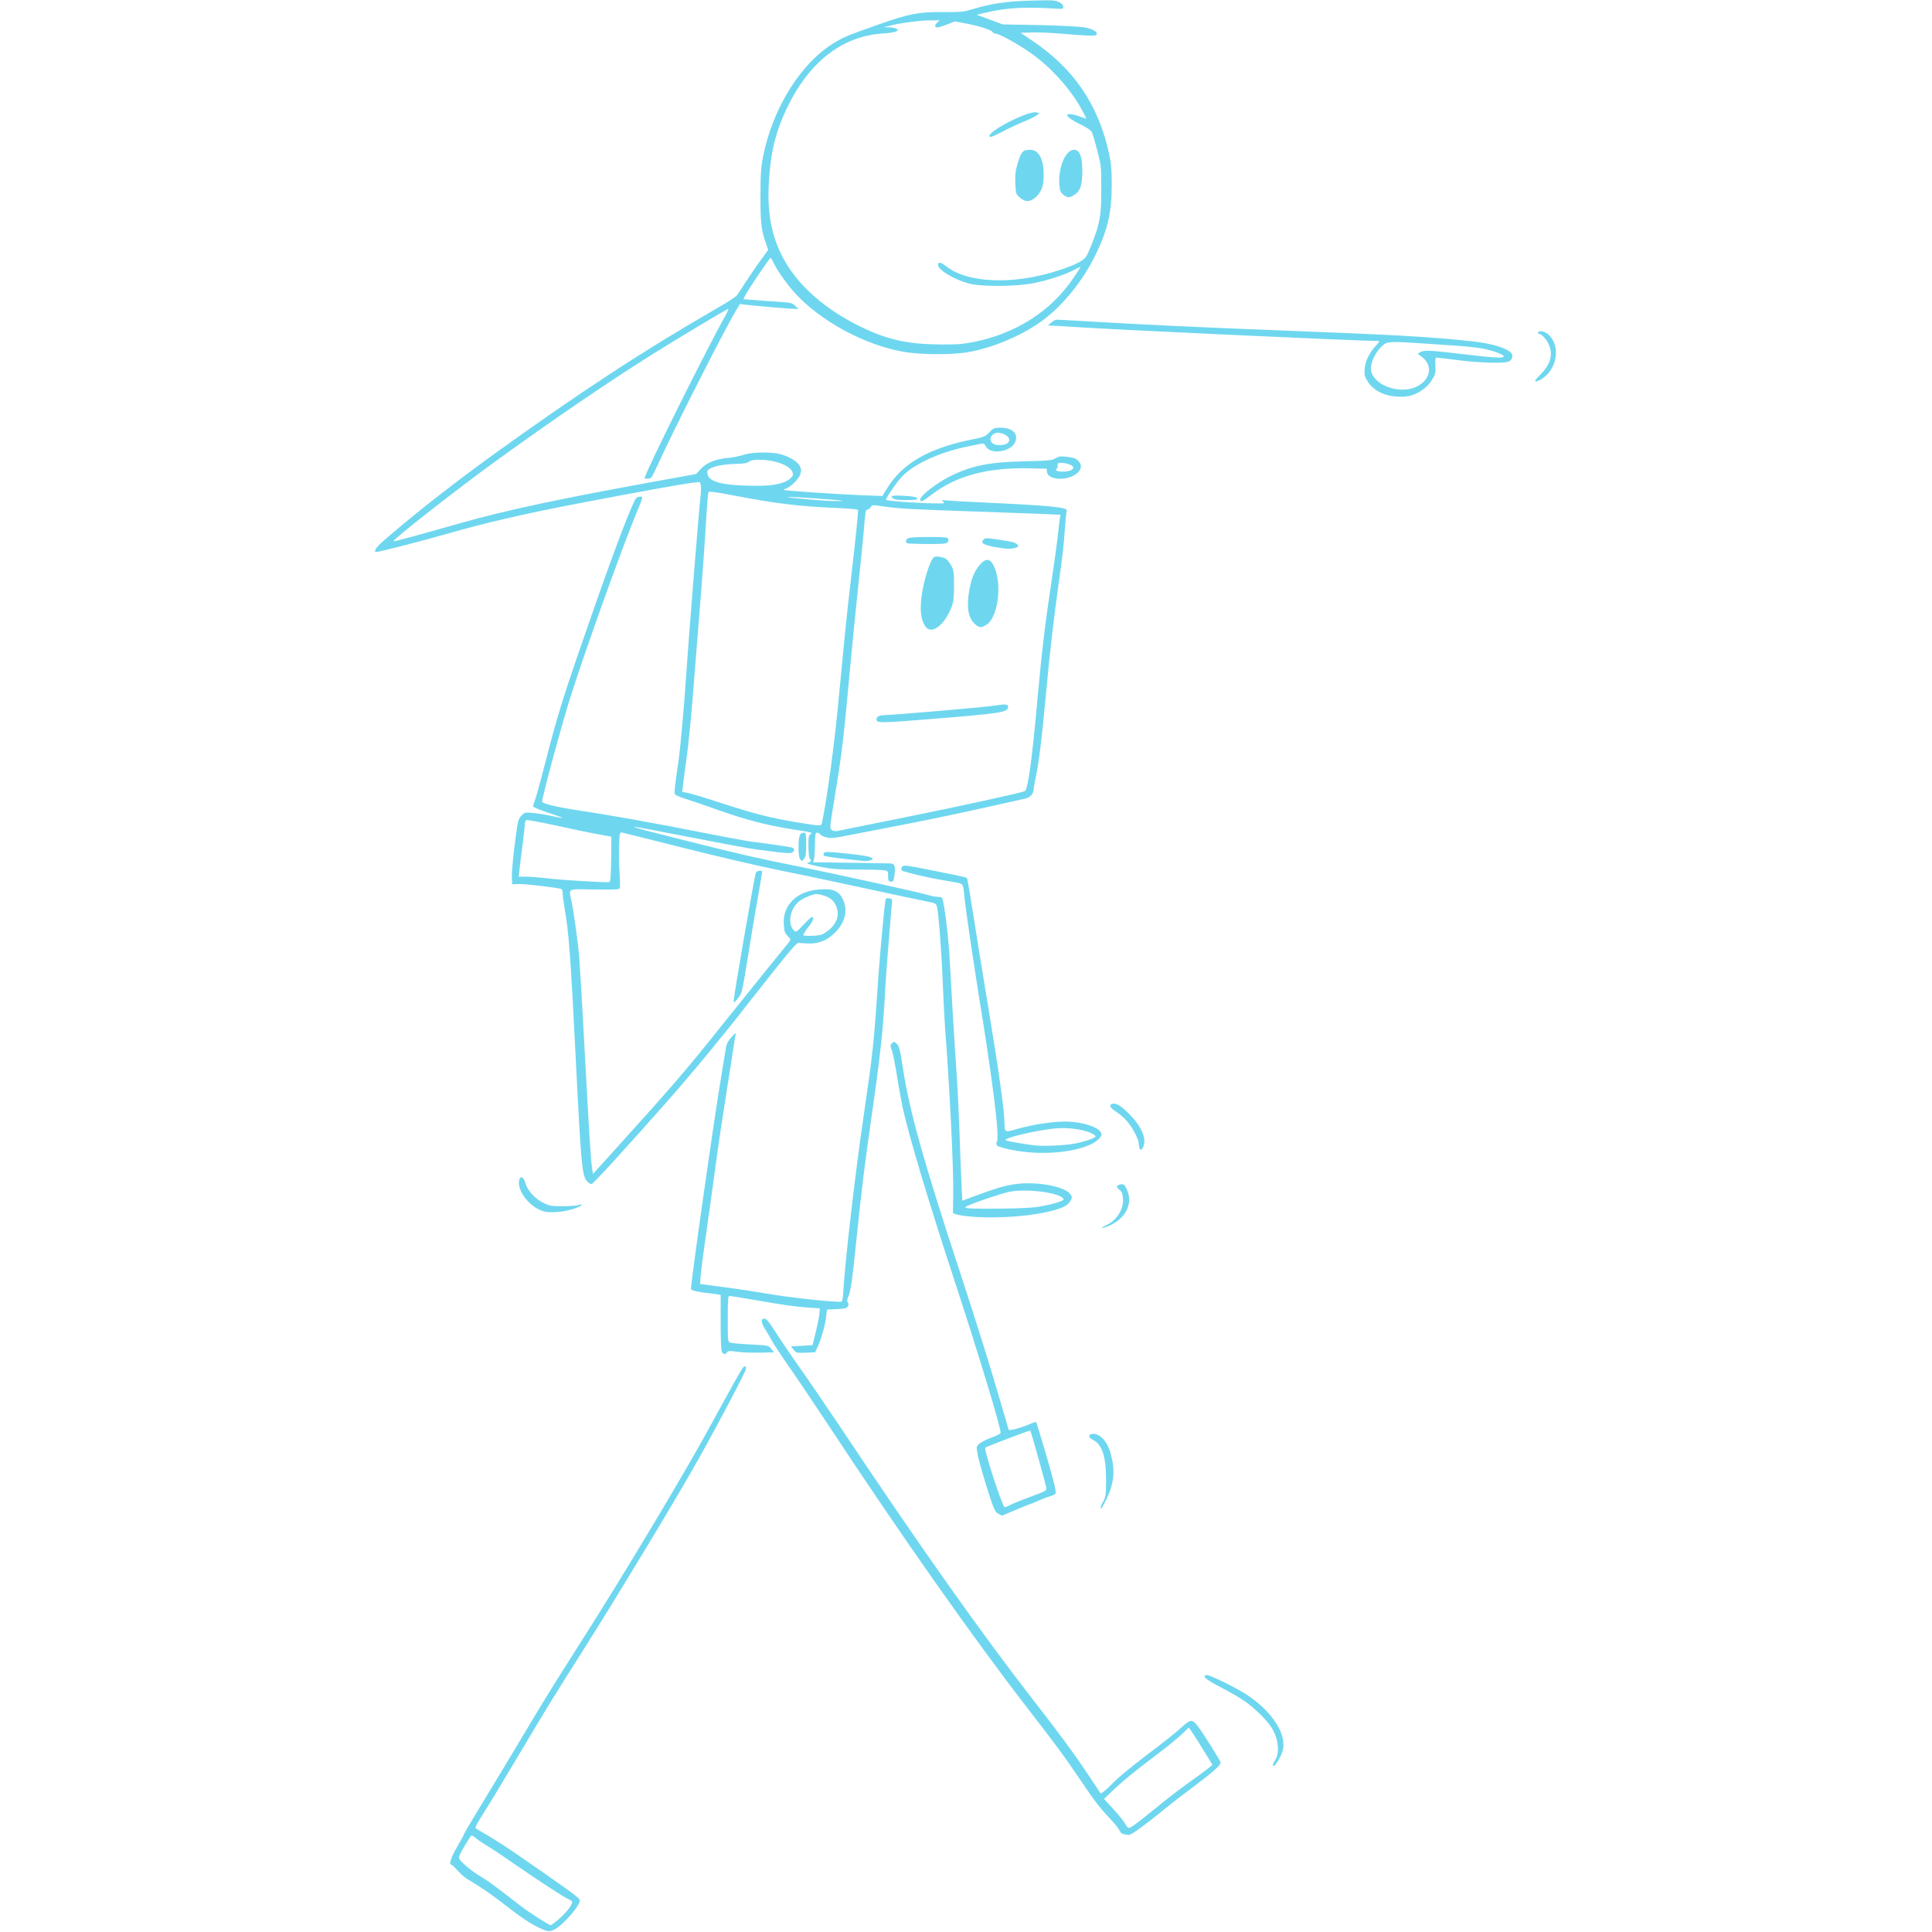 <svg xmlns="http://www.w3.org/2000/svg" xmlns:xlink="http://www.w3.org/1999/xlink" width="1080" viewBox="0 0 810 810" height="1080" preserveAspectRatio="xMidYMid meet"><path fill="#6ed7ef" d="M 226.105 808.27 C 222.211 806.422 218.234 803.734 211.52 798.5 C 206.238 794.375 200.66 790.531 196.566 788.203 C 194.586 787.047 193.578 786.156 190.594 782.922 C 190.148 782.379 189.453 781.867 189.105 781.719 C 188.148 781.422 189.254 778.383 191.746 774.109 C 192.887 772.164 194.238 769.77 194.684 768.68 C 195.18 767.625 198.711 761.699 202.492 755.477 C 206.285 749.305 213.25 737.754 217.938 729.883 C 227.492 713.762 232.277 706.086 242.871 689.449 C 260.266 662.32 287.102 617.547 297.645 598.09 C 306.871 581.16 311.195 573.438 311.738 573.09 C 312.797 572.445 313.094 573.238 312.398 574.84 C 310.652 579.016 297.449 603.816 290.535 615.816 C 280.582 633.242 257.773 670.887 245.367 690.457 C 231.785 711.91 230.133 714.602 221.223 729.535 C 210.66 747.309 204.883 756.832 201.699 761.848 C 200.215 764.141 199.156 766.188 199.406 766.387 C 199.602 766.633 200.512 767.18 201.402 767.723 C 206.535 770.66 210.809 773.398 215 776.238 C 238.254 792.281 242.23 795.168 243.039 796.504 C 243.879 798.055 236.402 806.918 232.527 808.914 C 230.379 810.004 229.688 809.906 226.105 808.27 Z M 233.367 805.383 C 236.848 802.594 239.887 798.848 239.887 797.363 C 239.887 797.117 239.191 796.605 238.352 796.258 C 236.555 795.516 225.199 788.105 214.043 780.383 C 209.77 777.395 205.18 774.359 203.793 773.598 C 202.441 772.805 200.559 771.52 199.652 770.762 C 198.762 769.969 197.82 769.473 197.621 769.621 C 197.078 769.918 193.234 776.387 192.637 777.988 C 192.191 779.129 192.441 779.539 194.98 781.918 C 196.516 783.367 199.305 785.465 201.156 786.504 C 204.238 788.301 207.18 790.434 218.531 799.246 C 221.766 801.734 229.887 806.969 230.875 807.164 C 230.973 807.215 232.078 806.375 233.367 805.383 Z M 471.289 769.027 C 470.332 768.879 469.738 768.383 469.391 767.527 C 469.145 766.832 467.641 764.887 466.059 763.203 C 461.32 758.219 458.879 755.082 453.25 746.715 C 446.039 736.055 443.102 732.078 431.301 716.844 C 407.652 686.266 378.164 644.348 346.543 596.344 C 340.914 587.875 333.852 577.312 330.766 572.941 C 327.68 568.551 324.449 563.633 323.539 561.984 C 322.648 560.348 321.262 557.957 320.453 556.703 C 318.918 554.16 319.02 552.625 320.699 552.875 C 321.41 552.973 322.844 554.82 325.188 558.5 C 327.086 561.539 331.262 567.66 334.445 572.199 C 337.68 576.723 345.258 587.824 351.328 596.836 C 385.59 648.227 411.035 684.219 433.086 712.605 C 444.586 727.391 450.512 735.461 456.453 744.371 L 461.52 751.996 L 462.871 751.008 C 463.613 750.445 465.66 748.516 467.445 746.715 C 469.242 744.883 475.414 739.852 481.141 735.512 C 486.918 731.188 493.238 726.203 495.184 724.355 C 499.359 720.625 499.82 720.574 502.461 724.059 C 504.59 726.895 511.77 738.348 511.77 738.941 C 511.77 740.098 508.484 743.035 500.367 749.109 C 495.531 752.688 489.262 757.574 486.371 759.969 C 479.953 765.25 474.129 769.422 473.27 769.324 C 472.973 769.273 472.031 769.125 471.289 769.027 Z M 478.996 762.508 C 481.637 760.414 485.879 756.98 488.469 754.883 C 491.008 752.84 495.332 749.555 498.074 747.605 C 500.812 745.676 504.246 743.184 505.695 742.047 L 508.336 739.949 L 507.23 738.102 C 504.047 732.871 500.121 726.598 499.309 725.559 L 498.371 724.305 L 495.234 727.34 C 493.484 728.992 487.707 733.629 482.395 737.605 C 477.062 741.582 470.48 746.965 467.789 749.504 L 462.871 754.191 L 466.949 758.664 C 469.191 761.105 471.387 763.895 471.832 764.785 C 472.23 765.645 472.973 766.387 473.367 766.387 C 473.828 766.387 476.355 764.637 478.996 762.508 Z M 533.668 740 C 533.668 739.703 534.016 738.895 534.477 738.199 C 536.605 734.965 536.113 729.488 533.324 724.668 C 531.59 721.613 526.406 716.449 521.969 713.312 C 520.086 711.961 515.5 709.32 511.77 707.391 C 505.449 704.09 503.75 702.652 505.844 702.258 C 507.035 702.059 518.387 707.637 522.977 710.672 C 533.77 717.887 539.793 727.605 537.664 734.32 C 536.605 737.656 533.668 741.781 533.668 740 Z M 418.594 634.68 C 417.059 633.836 416.613 632.797 413.23 621.988 C 410.742 613.867 409.633 609.496 409.484 607.051 C 409.438 605.648 411.531 604.266 416.316 602.465 C 417.949 601.871 419.355 601.129 419.504 600.781 C 419.949 599.625 410.344 567.906 399.98 536.336 C 389.07 503.035 381.363 477.289 378.574 464.93 C 377.918 461.895 376.777 455.672 376.086 451.199 C 375.375 446.66 374.434 441.926 373.988 440.59 C 373.195 438.395 373.195 438.195 373.938 437.402 C 374.633 436.711 374.93 436.711 375.59 437.254 C 376.977 438.395 377.273 439.449 378.574 448.016 C 381.363 466.086 387.289 487.191 402.719 534.094 C 409.484 554.723 415.359 573.438 419.898 589.23 C 421.434 594.492 422.785 599.082 422.887 599.43 C 423.082 600.02 428.664 598.488 432.492 596.738 C 433.449 596.344 434.289 596.094 434.387 596.191 C 434.688 596.539 439.918 614.113 441.5 620.238 C 442.41 623.574 442.805 625.914 442.508 626.262 C 442.262 626.559 441.105 627.07 439.965 627.418 C 438.762 627.762 436.633 628.605 435.18 629.25 C 433.746 629.906 432.441 630.453 432.293 630.453 C 432.094 630.453 429.305 631.594 426.07 632.945 C 422.836 634.332 420.098 635.438 420.047 635.438 C 419.949 635.387 419.305 635.074 418.594 634.68 Z M 423.777 630.848 C 424.934 630.254 428.812 628.703 432.344 627.418 C 438.367 625.172 438.812 624.926 438.664 623.836 C 438.562 622.629 432.242 600.02 431.945 599.773 C 431.746 599.578 413.527 606.508 413.082 606.953 C 412.375 607.648 420.344 631.938 421.234 631.938 C 421.484 631.938 422.641 631.441 423.777 630.848 Z M 461.469 631.938 C 461.469 631.641 461.965 630.453 462.625 629.297 C 463.613 627.418 463.715 626.508 463.715 620.238 C 463.715 610.535 462.016 605.5 458.137 603.621 C 456.289 602.711 456.141 601.426 457.84 601.176 C 460.973 600.73 464.309 604.266 465.711 609.594 C 467.594 616.656 467.098 621.84 463.961 628.359 C 462.129 632.188 461.469 633.145 461.469 631.938 Z M 302.629 566.77 C 302.332 566.176 302.137 561.289 302.137 554.359 L 302.137 542.957 L 300.797 542.656 C 299.988 542.508 297.961 542.262 296.16 542.066 C 292.68 541.719 289.691 540.926 289.691 540.43 C 289.742 536.98 298.504 475.195 301.887 454.336 C 303.125 446.711 304.281 439.695 304.43 438.742 C 304.578 437.699 305.469 436.148 306.723 434.762 C 307.961 433.359 308.605 432.914 308.457 433.523 C 308.309 434.07 307.91 436.297 307.613 438.492 C 307.316 440.688 305.965 449.301 304.629 457.668 C 303.273 466.035 301.246 479.586 300.137 487.785 C 299.047 496.004 297.25 508.91 296.16 516.418 C 295.074 523.945 294.016 531.965 293.816 534.191 L 293.52 538.285 L 295.219 538.531 C 296.16 538.684 300.484 539.273 304.875 539.82 C 309.246 540.379 317.316 541.617 322.797 542.559 C 330.766 543.961 347.797 545.793 352.367 545.793 C 353.176 545.793 353.328 545.199 353.574 541.223 C 354.316 528.516 358.609 491.434 361.941 468.875 C 366.016 441.082 366.363 437.949 368.359 408.129 C 368.953 399.957 370.703 380.734 371.148 378.094 C 371.348 376.656 371.547 376.457 372.75 376.609 C 373.84 376.707 374.086 377.004 373.988 377.992 C 372.684 393.094 371.348 410.473 371.098 415.09 C 370.355 431.082 369.102 442.484 365.375 468.379 C 362.586 487.887 361.133 499.289 359.152 518.91 C 357.254 537.293 356.711 541.074 355.621 543.762 C 355.109 544.902 355.059 545.645 355.422 546.059 C 356.164 546.898 355.52 548.238 354.219 548.535 C 353.672 548.68 351.727 548.848 349.945 548.895 L 346.691 549.047 L 346.348 552.281 C 345.949 555.664 344.07 562.23 342.566 565.219 L 341.727 566.969 L 337.781 567.117 C 333.953 567.266 333.805 567.215 332.715 565.859 L 331.609 564.477 L 336.148 564.227 L 340.668 563.98 L 342.023 558.402 C 342.766 555.363 343.457 551.883 343.559 550.68 L 343.703 548.535 L 338.59 548.188 C 333.109 547.789 329.266 547.246 315.438 544.855 C 310.551 544.012 306.211 543.316 305.816 543.316 C 305.223 543.316 305.121 544.902 305.121 552.973 C 305.121 562.527 305.121 562.629 306.262 562.926 C 306.871 563.121 310.699 563.484 314.777 563.684 C 322.203 564.078 322.203 564.078 323.34 565.516 L 324.547 566.969 L 318.422 567.117 C 315.09 567.164 310.797 567.016 308.852 566.719 C 305.863 566.273 305.32 566.273 304.824 566.969 C 304.082 567.957 303.273 567.906 302.629 566.77 Z M 461.965 514.785 C 461.965 514.637 462.973 514.027 464.211 513.434 C 468.402 511.402 471.238 506.664 470.793 502.324 C 470.629 500.344 470.281 499.535 469.242 498.746 C 468.254 497.953 468.105 497.555 468.551 497.109 C 468.895 496.746 469.688 496.5 470.281 496.5 C 471.191 496.5 471.734 497.012 472.426 498.645 C 475.414 505.113 471.387 511.996 463.07 514.637 C 462.477 514.836 461.965 514.883 461.965 514.785 Z M 405.461 509.898 C 403.512 509.703 401.367 509.305 400.723 509.059 L 399.535 508.613 L 399.633 500.691 C 399.832 490.031 398.18 456.578 396.25 431.281 C 396.004 427.848 395.539 419.137 395.246 411.855 C 394.75 398.754 393.512 382.73 392.801 380.09 C 392.504 379 392.059 378.637 390.227 378.289 C 387.34 377.746 365.77 373.125 352.684 370.285 C 346.957 369.031 335.039 366.539 326.277 364.758 C 317.516 362.961 299.395 358.734 285.945 355.336 C 272.562 351.953 261.16 349.113 260.664 349.016 C 259.855 348.867 259.754 349.41 259.559 354.594 C 259.457 357.727 259.508 362.762 259.754 365.797 C 259.953 368.836 260.004 371.672 259.902 372.168 C 259.707 372.977 258.863 373.027 249.309 372.926 C 237.41 372.762 238.449 372.219 239.59 377.844 C 240.645 382.777 242.277 394.727 242.871 401.641 C 243.137 404.941 244.176 422.32 245.117 440.242 C 246.918 473.957 247.707 486.895 248.301 490.23 L 248.602 492.176 L 257.312 482.57 C 281.473 455.871 288.043 448.262 303.324 429.035 C 309 421.926 317.27 411.66 321.707 406.18 C 326.129 400.75 330.172 395.719 330.719 395.074 C 331.609 393.887 331.609 393.887 330.223 392.383 C 329.016 391.145 328.77 390.402 328.621 387.664 C 328.375 383.719 329.363 380.684 331.906 377.895 C 334.895 374.562 339.629 372.859 345.703 372.812 C 349.895 372.762 351.973 373.969 353.477 377.203 C 355.422 381.477 354.414 386.262 350.785 390.254 C 347.5 393.887 343.918 395.57 339.578 395.57 C 337.73 395.57 335.801 395.422 335.191 395.273 C 334.297 394.973 332.91 396.477 324.695 406.727 C 319.512 413.262 313.836 420.473 312.035 422.766 C 303.734 433.523 288.785 451.594 279.129 462.453 C 261.801 482.059 248.812 496.254 248.055 496.402 C 247.707 496.5 246.867 496.055 246.223 495.359 C 244.027 493.215 243.633 488.645 241.387 443.973 C 239.293 401.758 238.5 390.898 236.652 380.438 C 236.254 378.141 235.91 375.551 235.91 374.66 C 235.91 373.82 235.66 372.926 235.414 372.762 C 234.523 372.219 219.77 370.484 217.246 370.633 L 214.754 370.781 L 214.605 367.793 C 214.504 366.145 215.051 359.973 215.793 354.098 C 217.145 343.832 217.246 343.336 218.629 341.953 C 219.984 340.551 220.133 340.551 223.613 340.844 C 225.594 341.043 229.094 341.605 231.438 342.148 C 233.715 342.645 235.711 342.992 235.809 342.891 C 235.91 342.793 233.219 341.852 229.887 340.746 C 226.504 339.656 223.664 338.469 223.566 338.156 C 223.465 337.859 223.715 336.918 224.109 336.027 C 224.504 335.121 226.453 328.203 228.383 320.629 C 233.766 299.672 235.809 293.051 246.621 261.977 C 257.43 230.754 265.531 209.496 266.934 208.609 C 267.281 208.395 268.023 208.195 268.617 208.195 C 269.625 208.195 269.574 208.559 266.934 214.832 C 260.961 229.219 245.414 272.492 239.043 292.609 C 235.215 304.801 226.848 335.781 227.293 336.227 C 228.184 337.066 233.02 338.254 239.094 339.211 C 257.016 341.953 271.969 344.594 298.652 349.871 C 306.16 351.359 313.586 352.695 315.09 352.859 C 320.867 353.551 331.41 355.086 332.203 355.383 C 333.309 355.797 333.059 357.133 331.758 357.578 C 331.211 357.727 328.621 357.629 326.031 357.281 C 323.441 356.938 319.316 356.391 316.824 356.094 C 314.379 355.797 302.828 353.652 291.176 351.359 C 258.07 344.887 257.773 344.988 287.941 352.547 C 310.156 358.125 318.422 360.023 334.992 363.305 C 348.441 365.996 386.68 374.414 389.219 375.254 C 390.477 375.648 392.156 376.012 393.062 376.012 C 393.957 376.012 394.797 376.16 394.945 376.41 C 395.855 377.895 397.785 393.59 398.23 403.391 C 398.742 413.457 399.93 433.41 401.219 452.438 C 401.465 456.266 401.977 466.234 402.273 474.602 C 402.57 482.969 402.918 492.871 403.117 496.598 L 403.461 503.383 L 409.438 501.188 C 419.059 497.605 423.383 496.449 428.859 496.152 C 437.078 495.707 446.633 497.805 448.629 500.543 C 449.57 501.781 449.57 501.93 448.828 503.434 C 447.738 505.527 445 506.812 438.613 508.199 C 429.652 510.246 414.719 510.988 405.461 509.898 Z M 436.336 505.773 C 442.062 504.719 446.09 503.434 445.891 502.789 C 445.051 500.098 430.461 498.148 423.133 499.684 C 419.059 500.543 404.719 505.527 404.719 506.07 C 404.719 506.715 408.348 506.863 420.148 506.715 C 428.465 506.617 433.133 506.367 436.336 505.773 Z M 346.543 390.652 C 350.785 387.664 352.219 383.719 350.539 379.844 C 349.383 377.25 347.848 376.113 344.465 375.203 C 342.219 374.609 341.773 374.66 338.738 375.863 C 336.445 376.754 334.992 377.695 333.805 379.098 C 330.867 382.48 330.469 387.91 332.91 390.141 C 333.805 390.898 334.004 390.801 336.84 387.715 C 338.488 385.914 340.074 384.48 340.422 384.48 C 341.578 384.48 340.867 386.262 338.738 388.902 C 337.531 390.402 336.691 391.84 336.84 392.086 C 336.988 392.336 338.738 392.434 340.77 392.336 C 343.805 392.184 344.711 391.938 346.543 390.652 Z M 256.223 360.27 L 256.324 350.812 L 250.25 349.656 C 246.867 349.062 239.043 347.43 232.773 346.027 C 226.551 344.691 221.121 343.684 220.727 343.832 C 220.281 343.98 219.984 344.789 219.984 345.879 C 219.984 346.82 219.52 350.812 219.027 354.742 C 218.48 358.637 217.938 363.109 217.789 364.707 L 217.492 367.547 L 220.48 367.547 C 222.16 367.547 226.551 367.895 230.281 368.34 C 236.059 368.984 253.039 370.039 255.332 369.824 C 255.977 369.773 256.074 368.289 256.223 360.27 Z M 227.59 507.754 C 221.867 505.922 216.633 499.039 217.691 494.766 C 218.184 492.723 219.52 493.363 220.281 496.055 C 221.172 499.141 224.355 502.621 227.84 504.324 C 230.379 505.578 231.223 505.723 235.66 505.723 C 238.402 505.723 241.387 505.527 242.328 505.262 C 245.414 504.422 243.531 505.875 240.148 506.914 C 235.809 508.25 230.23 508.664 227.59 507.754 Z M 430.957 483.066 C 425.18 482.523 418.793 481.117 418.051 480.227 C 417.656 479.734 417.605 479.223 417.949 478.727 C 419.156 476.797 416.367 454.039 410.129 415.836 C 407.953 402.254 404.965 381.84 404.469 377.25 C 403.809 370.434 403.906 370.633 401.316 370.09 C 400.031 369.824 396.746 369.23 394.004 368.785 C 389.863 368.09 382.254 366.344 378.727 365.254 C 377.668 364.957 377.57 363.898 378.527 363.109 C 379.02 362.711 381.301 363.008 388.082 364.363 C 393.016 365.352 398.84 366.539 401.07 366.984 C 403.312 367.449 405.262 367.945 405.41 368.09 C 405.559 368.238 406.598 374.262 407.75 381.523 C 408.844 388.754 411.73 406.676 414.172 421.312 C 418.543 447.551 421.137 465.836 421.137 470.805 C 421.137 474.75 421.336 474.848 426.168 473.395 C 433.645 471.266 442.656 469.965 448.285 470.262 C 454.16 470.559 460.035 472.453 461.32 474.453 C 462.062 475.543 462.062 475.738 461.121 476.992 C 457.789 481.516 443.895 484.305 430.957 483.066 Z M 451.27 479.32 C 453.465 478.875 456.238 478.035 457.492 477.539 C 459.637 476.582 459.688 476.48 458.73 475.789 C 455.891 473.691 447.887 472.453 441.797 473.148 C 432.836 474.203 420.246 477.289 421.68 478.082 C 422.441 478.527 430.906 479.93 434.586 480.277 C 438.711 480.625 447.227 480.18 451.27 479.32 Z M 477.707 481.27 C 477.559 480.824 477.41 480.031 477.41 479.418 C 477.41 477.688 474.723 472.555 472.477 470.012 C 471.34 468.727 469.293 466.926 467.906 466.086 C 465.414 464.434 464.852 463.348 466.207 462.852 C 467.742 462.238 469.59 463.297 473.168 466.777 C 478.551 472.109 480.895 477.391 479.293 480.824 C 478.648 482.258 478.152 482.406 477.707 481.27 Z M 307.613 419.531 C 307.613 417.535 316.078 368.688 316.871 365.945 C 317.117 365.055 319.562 364.66 319.562 365.449 C 319.562 365.699 318.672 370.98 317.562 377.301 C 316.426 383.57 314.527 394.926 313.34 402.551 C 311.195 415.836 311.047 416.445 309.559 418.324 C 307.762 420.57 307.613 420.668 307.613 419.531 Z M 373.492 369.625 C 372.484 369.477 372.34 369.18 372.34 367.348 C 372.34 365.254 372.289 365.156 370.508 364.855 C 369.449 364.707 364.383 364.559 359.152 364.559 C 351.43 364.559 348.691 364.363 344.117 363.453 C 341.031 362.859 338.488 362.168 338.488 361.969 C 338.488 361.77 338.836 361.574 339.234 361.574 C 340.023 361.574 340.273 360.27 339.48 359.973 C 339.234 359.875 338.984 357.727 338.938 355.137 C 338.887 351.16 338.984 350.367 339.727 349.809 C 340.77 349.016 341.133 349.113 331.512 347.578 C 321.461 345.977 312.301 343.586 301.539 339.758 C 296.258 337.859 289.938 335.73 287.547 334.969 C 285.152 334.227 283.059 333.336 282.91 332.941 C 282.613 332.23 282.957 329.246 284.41 319.492 C 285.203 314.16 286.805 296.387 287.695 282.887 C 288.637 268.598 292.926 214.93 293.57 209.453 C 294.066 205.207 293.965 202.832 293.324 202.172 C 292.828 201.676 273.402 205.113 241.883 211.18 C 219.324 215.523 203.941 219.102 188.363 223.543 C 175.656 227.172 157.734 231.762 157.438 231.449 C 156.645 230.703 158.23 228.828 163.512 224.387 C 175.758 213.922 190.691 202.27 206.039 191.168 C 243.238 164.332 269.426 147.199 301.789 128.535 C 305.32 126.539 308.504 124.395 308.949 123.848 C 309.363 123.258 311.293 120.367 313.242 117.332 C 315.238 114.297 318.027 110.254 319.461 108.324 L 322.055 104.793 L 321.312 102.598 C 319.164 96.57 318.82 93.73 318.82 82.23 C 318.867 72.66 319.02 70.23 319.957 65.449 C 324.102 44.832 336.195 25.758 350.438 17.539 C 354.168 15.344 355.867 14.652 368.312 10.277 C 381.25 5.738 384.945 4.996 395.246 5.047 C 402.422 5.098 404.055 4.996 406.992 4.059 C 415.312 1.516 421.945 0.508 432.344 0.258 C 441.305 0.012 442.508 0.062 444.043 0.906 C 445.148 1.465 445.793 2.156 445.793 2.801 C 445.793 3.648 445.496 3.789 444.043 3.691 C 429.305 2.801 422.738 3.148 413.184 5.297 L 409.484 6.184 L 414.914 8.18 L 420.395 10.227 L 436.07 10.523 C 445.098 10.723 453.102 11.172 454.902 11.512 C 458.332 12.16 460.379 13.465 459.738 14.504 C 459.34 15.199 456.5 15.094 443.547 14.008 C 439.867 13.715 434.836 13.508 432.344 13.609 L 427.871 13.758 L 432.836 17.094 C 450.266 28.797 460.578 43.98 465.016 64.605 C 465.859 68.434 466.105 71.273 466.105 77.25 C 466.105 88.852 464.555 95.812 459.688 106.078 C 454.309 117.43 445.594 128.242 436.633 134.707 C 428.07 140.883 415.805 145.961 405.559 147.695 C 399.188 148.754 387.238 148.754 380.062 147.695 C 363.328 145.223 343.41 134.461 332.664 122.168 C 329.168 118.176 325.188 112.348 324.102 109.707 C 323.703 108.812 323.242 108.125 323.043 108.125 C 322.648 108.125 313.637 121.457 312.449 123.848 L 311.641 125.453 L 315.734 125.75 C 317.977 125.949 322.598 126.289 325.98 126.488 C 331.656 126.887 332.203 127.035 333.406 128.242 L 334.746 129.527 L 333.457 129.527 C 331.707 129.527 314.727 128.094 312.301 127.727 L 310.254 127.434 L 308.457 130.367 C 304.082 137.648 283.059 178.969 276.738 192.816 C 275.055 196.496 273.453 199.777 273.156 200.141 C 272.613 200.738 270.266 200.984 270.266 200.438 C 270.266 198.543 296.457 145.914 304.082 132.414 C 304.973 130.832 305.52 129.527 305.27 129.527 C 304.777 129.527 283.422 142.332 273.5 148.555 C 254.887 160.258 232.871 175.238 208.219 193.062 C 191.996 204.766 164.352 226.434 164.898 226.973 C 165.047 227.172 174.863 224.484 192.59 219.449 C 212.508 213.824 233.613 209.305 276.688 201.477 L 291.82 198.742 L 293.867 196.547 C 296.359 193.902 300.137 192.418 305.27 191.977 C 307.219 191.828 310.203 191.215 311.84 190.672 C 315.438 189.484 323.293 189.383 327.434 190.473 C 331.016 191.48 334.348 193.512 335.305 195.359 C 335.949 196.645 336 197.254 335.555 198.789 C 334.941 200.738 331.805 203.918 329.676 204.766 C 328.969 205.012 328.473 205.309 328.574 205.406 C 328.918 205.723 350.98 207.207 360.785 207.602 L 369.914 207.949 L 372.09 204.465 C 378.527 194.172 389.566 187.832 407.555 184.25 C 412.523 183.262 413.082 183.012 414.766 181.266 C 416.516 179.465 416.863 179.316 419.504 179.316 C 424.469 179.316 427.059 181.859 425.625 185.34 C 423.828 189.582 414.965 190.77 413.23 186.988 C 412.82 186.102 412.375 185.852 411.582 186 C 410.938 186.145 408.645 186.594 406.449 187.039 C 393.758 189.484 382.156 194.961 377.422 200.637 C 374.73 203.871 371.199 209.203 371.496 209.547 C 371.992 209.992 379.27 210.59 388.031 210.938 C 395.902 211.18 396.449 211.18 395.492 210.441 C 394.551 209.648 394.648 209.648 397.242 209.844 C 398.742 209.992 405.262 210.344 411.68 210.641 C 440.164 211.941 447.84 212.688 447.227 214.121 C 447.078 214.582 446.73 217.816 446.484 221.348 C 445.988 228.656 445.496 232.848 443.797 245.047 C 441.75 259.539 440.164 273.332 438.562 290.613 C 436.879 308.98 435.477 320.434 434.238 325.863 C 433.793 327.809 433.398 330.203 433.348 331.141 C 433.184 332.941 431.797 334.375 429.848 334.82 C 429.305 334.922 421.234 336.77 411.93 338.816 C 402.621 340.895 389.07 343.734 381.812 345.137 C 374.535 346.523 364.086 348.57 358.559 349.656 C 349.434 351.457 348.293 351.605 346.348 351.062 C 345.156 350.715 344.02 350.121 343.805 349.758 C 343.605 349.41 343.012 349.113 342.566 349.113 C 341.824 349.113 341.727 349.758 341.676 354 C 341.676 356.641 341.477 359.426 341.277 360.172 L 340.867 361.523 L 356.711 361.723 C 365.473 361.871 373.098 361.969 373.691 362.02 C 375.129 362.117 375.523 363.602 374.977 367.086 C 374.633 369.477 374.484 369.773 373.492 369.625 Z M 377.074 343.141 C 401.977 338.156 428.215 332.379 429.652 331.688 C 431.004 330.945 432.688 318.602 435.082 291.848 C 436.781 272.988 438.117 261.879 441.055 242.305 C 442.113 235.195 443.25 227.023 443.547 224.137 C 443.844 221.246 444.191 218.215 444.34 217.375 L 444.637 215.82 L 437.227 215.473 C 433.184 215.324 420.195 214.832 408.445 214.434 C 381.812 213.523 377.371 213.277 370.902 212.387 C 365.871 211.641 365.719 211.641 365.027 212.637 C 364.629 213.23 364.02 213.676 363.625 213.676 C 362.93 213.676 362.734 214.883 362.141 222.637 C 361.992 224.68 360.934 234.797 359.895 245.047 C 358.805 255.312 357.355 269.898 356.66 277.406 C 353.625 310.629 352.93 316.254 349.844 334.871 C 347.848 346.984 347.797 347.281 348.738 347.977 C 349.332 348.422 350.242 348.57 351.184 348.371 C 351.973 348.223 363.672 345.828 377.074 343.141 Z M 367.566 302.066 C 367.023 300.711 368.359 299.82 370.703 299.82 C 373.988 299.82 413.43 296.438 416.91 295.844 C 421.531 295.098 422.641 295.199 422.641 296.34 C 422.641 298.68 419.898 299.074 388.922 301.57 C 370.508 303.055 367.965 303.102 367.566 302.066 Z M 387.785 262.375 C 386.133 259.633 385.688 256.25 386.281 250.824 C 387.141 243.312 390.129 234.09 391.859 233.445 C 392.965 233.047 395.953 233.695 396.945 234.555 C 397.438 234.996 398.328 236.234 398.941 237.324 C 399.832 239.074 399.98 240.109 399.98 245.543 C 399.98 250.477 399.781 252.273 399.039 254.254 C 395.953 262.375 390.277 266.469 387.785 262.375 Z M 408.445 261.336 C 406.102 258.992 405.359 255.262 406.055 249.586 C 406.746 244.402 407.852 240.969 409.586 238.383 C 412.918 233.543 415.312 233.543 417.16 238.43 C 420.148 246.305 418.148 259.191 413.527 261.977 C 411.285 263.383 410.344 263.215 408.445 261.336 Z M 416.91 229.32 C 412.273 228.461 410.988 227.621 412.324 226.285 C 413.133 225.473 413.527 225.473 419.254 226.332 C 423.727 226.973 425.625 227.422 426.32 228.117 C 427.258 229.074 427.258 229.074 425.922 229.617 C 424.172 230.262 421.848 230.211 416.91 229.32 Z M 380.457 227.77 C 379.516 227.422 379.664 226.234 380.754 225.625 C 381.301 225.324 385.094 225.125 389.516 225.125 C 396.004 225.125 397.34 225.273 397.539 225.887 C 397.734 226.285 397.586 226.973 397.242 227.371 C 396.746 227.969 395.145 228.117 388.824 228.066 C 384.551 228.066 380.754 227.918 380.457 227.77 Z M 344.664 344.789 C 346.906 333.781 349.945 311.324 351.676 292.359 C 353.871 269.156 354.91 258.746 356.414 245.793 C 358.855 224.73 359.945 214.172 359.695 213.723 C 359.547 213.523 355.668 213.176 351.082 212.984 C 335.191 212.34 324.645 211.031 307.465 207.699 C 300.797 206.414 297.348 205.918 297.102 206.266 C 296.805 206.809 296.707 207.602 295.418 227.867 C 294.707 238.922 293.668 252.078 290.383 292.859 C 289.691 301.469 288.586 312.574 287.895 317.492 C 287.199 322.426 286.508 327.711 286.359 329.246 L 286.043 332.031 L 288.141 332.379 C 289.246 332.547 295.965 334.574 302.977 336.867 C 316.723 341.355 323.391 342.992 334.941 344.887 C 344.516 346.422 344.316 346.422 344.664 344.789 Z M 353.176 209.945 C 352.27 209.598 330.469 208.098 330.223 208.344 C 330.023 208.559 338.391 209.398 344.957 209.844 C 348.293 210.094 353.773 210.145 353.176 209.945 Z M 326.129 202.934 C 328.473 202.371 330.125 201.676 331.164 200.738 C 332.566 199.48 332.664 199.188 332.25 197.945 C 331.262 195.16 324.941 192.766 318.375 192.766 C 315.883 192.766 314.676 193.016 314.035 193.555 C 313.34 194.172 311.891 194.414 308.012 194.516 C 302.977 194.664 298.75 195.555 297.102 196.844 C 296.457 197.355 296.406 197.848 296.707 199.039 C 297.547 202.121 303.324 203.527 315.734 203.676 C 320.453 203.723 323.703 203.477 326.129 202.934 Z M 422.391 185.805 C 424.223 184.25 422.441 182.055 419.008 181.461 C 415.707 180.965 413.824 184.695 416.664 186.195 C 418.051 186.891 421.285 186.691 422.391 185.805 Z M 408.742 143.277 C 426.27 139.645 440.609 130.367 449.918 116.734 C 451.617 114.246 453.004 112.051 453.004 111.953 C 453.004 111.805 451.816 112.348 450.312 113.141 C 446.535 115.188 439.867 117.383 433.348 118.719 C 426.023 120.172 411.285 120.266 406.203 118.867 C 399.832 117.133 393.266 113.141 393.266 111.059 C 393.266 109.707 394.5 109.855 396.648 111.605 C 405.707 118.816 425.129 119.527 444.043 113.289 C 451.074 110.961 454.457 109.211 455.496 107.363 C 456.848 104.938 459.441 98.207 460.281 94.969 C 461.469 90.348 461.719 87.707 461.719 78.238 C 461.719 69.969 461.617 69.227 460.035 63.055 C 459.125 59.523 458.086 56.043 457.738 55.332 C 457.293 54.535 455.496 53.352 452.41 51.852 C 445.691 48.613 445.84 46.465 452.656 48.812 L 455.496 49.805 L 454.207 47.227 C 450.066 39.008 442.062 29.637 433.844 23.461 C 428.613 19.535 420.098 14.652 417.805 14.203 C 416.91 14.055 416.168 13.715 416.168 13.508 C 416.168 12.77 411.285 11.121 405.902 10.027 L 400.328 8.977 L 397.141 10.227 C 395.344 10.922 393.559 11.512 393.113 11.512 C 391.809 11.512 391.664 10.625 392.852 9.566 L 393.957 8.527 L 390.078 8.527 C 385.887 8.527 376.828 9.734 373 10.773 L 370.605 11.418 L 372.848 11.465 C 374.086 11.512 375.426 11.762 375.836 12.008 C 377.371 12.969 375.375 13.715 370.012 14.055 C 353.129 15.148 339.234 25.957 330.023 45.129 C 325.438 54.688 323.34 62.656 322.5 74.16 C 321.41 88.402 323.191 98.648 328.523 108.52 C 334.594 119.727 346 129.773 360.785 136.953 C 372.141 142.48 380.508 144.312 394.254 144.414 C 401.68 144.461 403.809 144.266 408.742 143.277 Z M 427.523 82.777 C 425.922 81.371 425.871 81.172 425.676 76.75 C 425.574 72.906 425.723 71.57 426.812 68.035 C 428.266 63.402 428.859 62.805 431.996 62.805 C 435.477 62.805 437.574 66.684 437.574 73.219 C 437.574 77.738 436.781 80.133 434.586 82.328 C 432.145 84.773 429.898 84.922 427.523 82.777 Z M 445.742 81.57 C 444.637 80.629 444.34 79.887 444.141 77.496 C 443.5 69.523 447.375 61.52 451.223 62.957 C 452.953 63.652 453.762 66.387 453.762 71.766 C 453.762 77.738 452.906 80.184 450.312 81.789 C 448.285 83.023 447.375 82.973 445.742 81.57 Z M 414.867 57.23 C 413.629 55.281 431.152 46.27 434.535 47.129 L 435.824 47.473 L 434.586 48.367 C 433.891 48.91 431.352 50.168 428.859 51.156 C 426.418 52.145 422.34 54.094 419.801 55.43 C 416.516 57.18 415.113 57.676 414.867 57.23 Z M 335.504 360.32 C 334.992 359.727 334.793 358.125 334.793 355.086 C 334.793 350.469 335.305 349.113 337.039 349.113 C 337.879 349.113 337.98 349.559 337.98 354.047 C 337.98 358.023 337.828 359.18 337.09 360.07 C 336.246 361.109 336.148 361.109 335.504 360.32 Z M 353.477 360.023 C 349.234 359.527 345.652 358.98 345.406 358.734 C 345.207 358.535 345.207 358.023 345.406 357.629 C 345.801 357.035 347.105 357.035 354.367 357.777 C 362.633 358.637 365.871 359.281 365.871 360.07 C 365.871 360.566 363.969 361.062 362.387 361.012 C 361.691 360.961 357.699 360.516 353.477 360.023 Z M 385.785 209.453 C 385.785 207.848 392.652 202.52 398.23 199.73 C 407.355 195.211 414.469 193.754 429.355 193.41 C 439.668 193.164 440.957 193.062 442.457 192.172 C 443.844 191.332 444.586 191.215 447.375 191.527 C 450.066 191.828 450.973 192.121 452.062 193.211 C 453.762 194.91 453.516 196.742 451.469 198.492 C 447.574 201.727 439.371 201.383 438.961 197.895 L 438.812 196.496 L 431.848 196.348 C 414.172 195.949 401.168 199.387 390.969 207.109 C 386.777 210.293 385.785 210.738 385.785 209.453 Z M 448.73 197.254 C 449.422 196.992 450.016 196.445 450.016 196.047 C 450.016 195.16 447.477 194.172 445.148 194.051 C 443.547 194.004 443.301 194.172 443.449 195.109 C 443.547 195.699 443.348 196.297 443.051 196.496 C 441.254 197.602 446.141 198.242 448.73 197.254 Z M 374.73 209.156 C 372.684 207.996 373.84 207.551 378.477 207.848 C 383.246 208.098 384.996 208.492 384.5 209.254 C 384.137 209.844 375.789 209.797 374.73 209.156 Z M 580.934 165.438 C 577.387 164.285 574.812 162.336 573.16 159.562 C 572.121 157.762 571.922 156.922 572.121 154.777 C 572.367 151.539 573.902 148.258 576.543 145.273 C 577.699 144.016 578.441 142.977 578.242 142.977 C 570.668 142.977 473.781 138.539 453.25 137.254 C 446.98 136.855 441.254 136.508 440.559 136.508 L 439.324 136.441 L 440.711 135.254 C 441.453 134.559 442.559 134.02 443.102 134.02 C 443.645 134.02 451.668 134.461 460.875 135.008 C 482.492 136.242 503.652 137.254 535.914 138.488 C 584.91 140.387 599.398 141.18 616.578 143.027 C 624.996 143.867 631.562 145.812 633.512 147.945 C 634.551 149.102 634.105 150.684 632.621 151.539 C 630.922 152.434 620.605 152.184 611.25 151 C 606.676 150.387 602.633 149.941 602.289 149.941 C 601.793 149.941 601.645 150.734 601.793 153.324 C 601.941 156.363 601.844 156.922 600.293 159.398 C 598.559 162.289 594.977 164.875 591.43 165.883 C 588.738 166.629 584.02 166.43 580.934 165.438 Z M 593.723 162.188 C 599.746 159.398 600.953 153.324 596.164 149.691 L 594.316 148.258 L 595.719 147.547 C 597.305 146.707 599.695 146.855 615.293 148.703 C 626.133 149.988 630.027 150.238 630.477 149.496 C 630.871 148.852 626.547 147.156 622.207 146.262 C 620.109 145.812 614.945 145.223 610.754 144.953 C 606.578 144.66 599.992 144.215 596.164 143.965 C 584.762 143.125 581.773 143.227 580.391 144.266 C 576.691 147.055 573.953 152.977 574.961 156.062 C 576.941 161.988 587.055 165.273 593.723 162.188 Z M 645.805 157.074 C 650.098 152.73 651.188 148.852 649.387 144.562 C 648.547 142.43 646.352 139.988 645.309 139.988 C 644.965 139.988 644.715 139.691 644.863 139.398 C 645.211 138.34 647.805 138.934 649.289 140.336 C 653.332 144.164 653.332 151.297 649.336 156.262 C 648 157.961 645.113 159.906 644.023 159.906 C 643.215 159.906 643.562 159.297 645.805 157.074 Z M 645.805 157.074 " fill-opacity="1" fill-rule="nonzero"></path></svg>